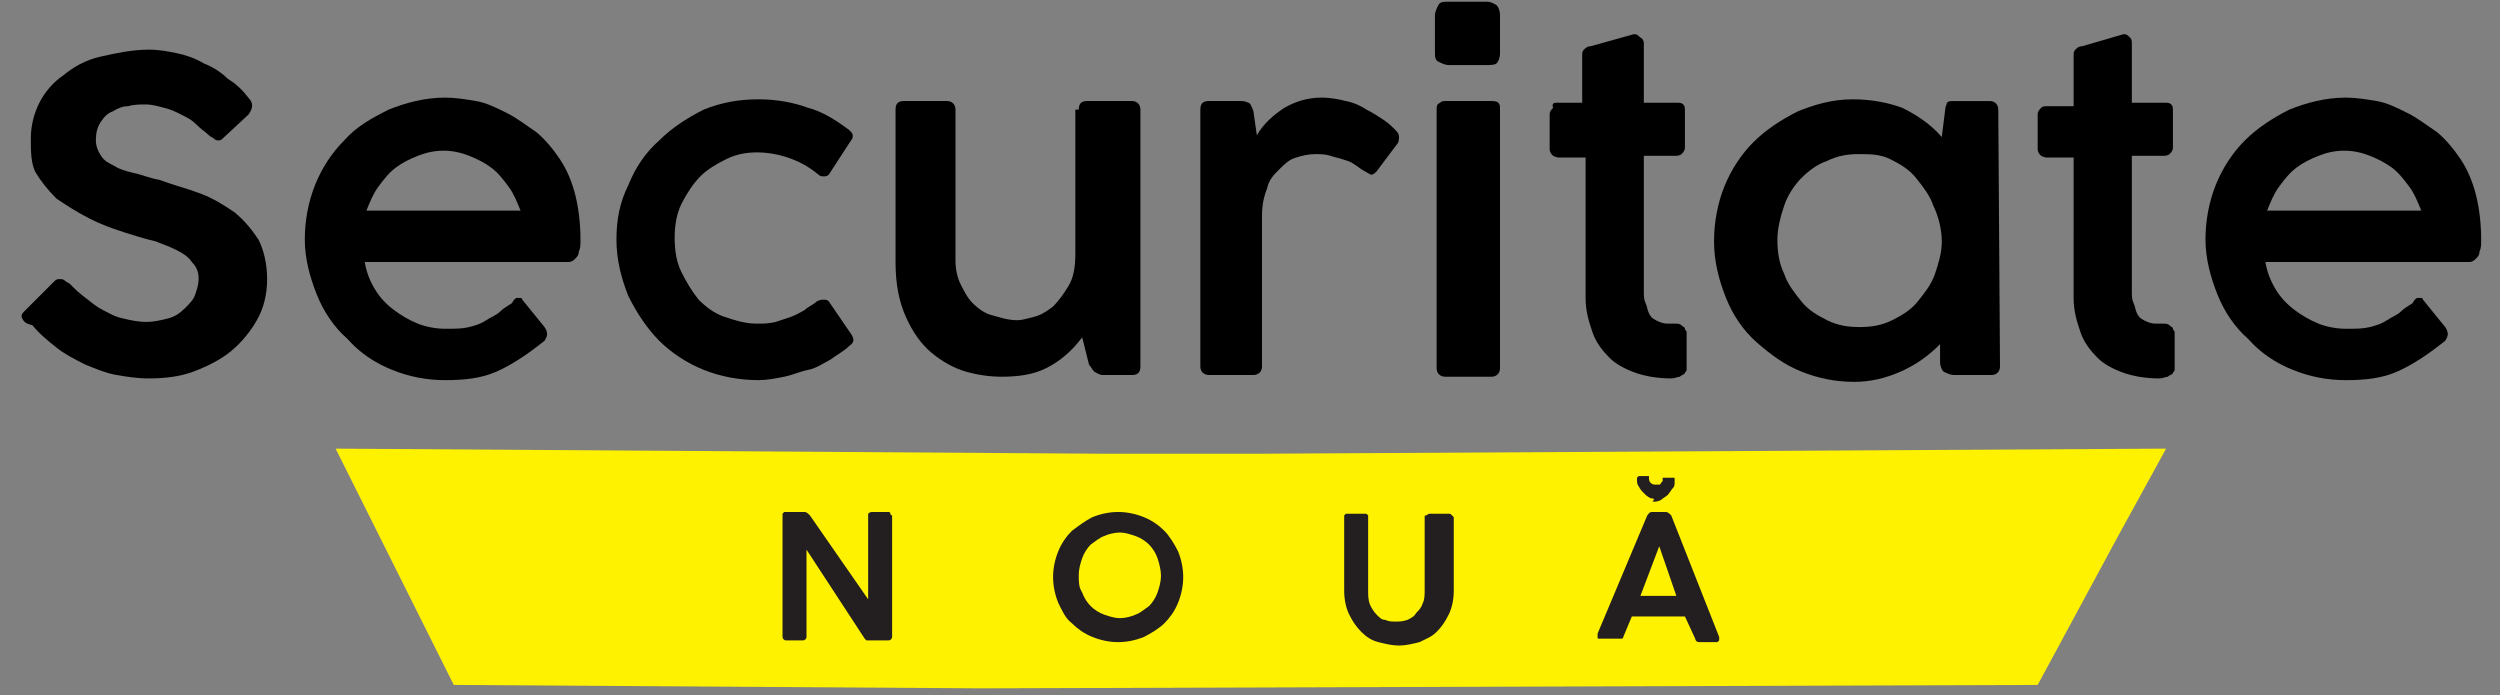 <svg xmlns="http://www.w3.org/2000/svg" xmlns:xlink="http://www.w3.org/1999/xlink" id="Layer_2_00000102531641394985204170000006256888883664625804_" x="0px" y="0px" viewBox="0 0 146 40.6" style="enable-background:new 0 0 146 40.6;" xml:space="preserve"><rect x="0" y="0" width="146" height="40.6" fill="#808080" stroke="none"/><style type="text/css">	.st0{enable-background:new    ;}	.st1{fill:#FFF200;}	.st2{fill:#231F20;}</style><g id="Layer_1-2">	<g>		<g class="st0">			<path d="M1.3,18.6c-0.1-0.2,0-0.3,0.2-0.5l1.7-1.7c0.1-0.1,0.2-0.1,0.3-0.1s0.2,0,0.3,0.1s0.2,0.1,0.3,0.2    c0.3,0.3,0.5,0.5,0.9,0.8s0.6,0.5,1,0.7s0.7,0.4,1.2,0.5c0.4,0.1,0.9,0.2,1.3,0.2c0.5,0,0.9-0.1,1.3-0.2c0.4-0.1,0.7-0.3,1-0.6    s0.5-0.5,0.6-0.8s0.2-0.6,0.2-0.9c0-0.4-0.1-0.7-0.4-1c-0.2-0.3-0.5-0.5-0.9-0.7s-0.7-0.3-1.2-0.5C8.7,14,8.3,13.9,8,13.8    c-1-0.3-1.9-0.6-2.7-1s-1.4-0.8-2-1.2c-0.5-0.5-0.9-1-1.2-1.5s-0.3-1.3-0.3-2C1.8,7.3,2,6.6,2.3,6s0.8-1.2,1.4-1.6    C4.3,3.9,5,3.5,5.9,3.3s1.8-0.4,2.8-0.4c0.6,0,1.1,0.1,1.6,0.2c0.5,0.1,1.1,0.3,1.6,0.6c0.5,0.2,1,0.5,1.4,0.9    c0.5,0.3,0.9,0.7,1.2,1.1c0.3,0.3,0.3,0.6,0,1L13.1,8c-0.1,0.1-0.2,0.2-0.3,0.2s-0.2,0-0.3-0.1C12.4,8,12.3,8,12.2,7.9    c-0.2-0.2-0.4-0.3-0.7-0.6S11,6.9,10.6,6.7s-0.6-0.3-1-0.4S8.9,6.1,8.5,6.1c-0.3,0-0.7,0-1,0.1c-0.3,0-0.6,0.1-0.9,0.3    C6.3,6.6,6.1,6.8,5.9,7.1S5.6,7.7,5.6,8.2c0,0.3,0.1,0.6,0.3,0.9s0.4,0.4,0.8,0.6C7,9.9,7.4,10,7.8,10.1c0.5,0.1,0.9,0.3,1.5,0.4    c0.8,0.3,1.6,0.5,2.4,0.8s1.4,0.7,2,1.1c0.6,0.5,1,1,1.4,1.6c0.3,0.6,0.5,1.4,0.5,2.3c0,0.9-0.2,1.7-0.6,2.4s-0.9,1.3-1.5,1.8    s-1.4,0.9-2.2,1.2c-0.8,0.3-1.7,0.4-2.6,0.4c-0.7,0-1.3-0.1-1.9-0.2S5.5,21.5,5,21.3c-0.6-0.3-1.2-0.6-1.7-1s-1-0.8-1.4-1.3    C1.5,18.9,1.4,18.8,1.3,18.6z"></path>			<path d="M30.2,17.4c0.1,0,0.1,0,0.2,0s0.1,0.1,0.1,0.1l1.3,1.6c0.2,0.3,0.2,0.5,0,0.8c-1,0.8-1.9,1.4-2.8,1.8s-1.9,0.5-3,0.5    s-2.1-0.2-3.1-0.6s-1.9-1-2.6-1.8c-0.8-0.7-1.4-1.6-1.8-2.6s-0.7-2.1-0.7-3.2s0.2-2.2,0.6-3.2s1-1.9,1.7-2.6    c0.7-0.8,1.6-1.3,2.6-1.8c1-0.4,2.1-0.7,3.3-0.7c0.6,0,1.2,0.1,1.8,0.2C28.4,6,29,6.3,29.6,6.6c0.6,0.3,1.1,0.7,1.7,1.1    c0.5,0.4,1,1,1.4,1.6c0.4,0.6,0.7,1.3,0.9,2.1c0.2,0.8,0.3,1.7,0.3,2.6c0,0.3,0,0.5-0.1,0.7c0,0.2-0.1,0.3-0.2,0.4    s-0.2,0.2-0.4,0.2s-0.4,0-0.6,0H21.3c0.1,0.6,0.3,1.1,0.6,1.6s0.7,0.9,1.1,1.2c0.4,0.3,0.9,0.6,1.4,0.8c0.5,0.2,1.1,0.3,1.6,0.3    c0.6,0,1,0,1.4-0.1s0.7-0.2,1-0.4c0.3-0.2,0.6-0.3,0.8-0.5c0.2-0.2,0.4-0.3,0.7-0.5C30,17.5,30.1,17.4,30.2,17.4z M24.4,9.1    c-0.5,0.2-0.9,0.4-1.3,0.7s-0.7,0.7-1,1.1c-0.3,0.4-0.5,0.9-0.7,1.4h9c-0.2-0.5-0.4-1-0.7-1.4c-0.3-0.4-0.6-0.8-1-1.1    s-0.8-0.5-1.3-0.7s-1-0.3-1.5-0.3S24.9,8.9,24.4,9.1z"></path>			<path d="M48.1,17.5c0.1,0,0.2,0,0.3,0.1l1.3,1.9c0.2,0.3,0.2,0.5-0.1,0.7c-0.3,0.3-0.7,0.5-1.1,0.8c-0.4,0.2-0.8,0.5-1.3,0.6    s-0.9,0.3-1.4,0.4s-1,0.2-1.5,0.2c-1.1,0-2.2-0.2-3.2-0.6s-1.9-1-2.6-1.7s-1.3-1.6-1.8-2.6c-0.4-1-0.7-2.1-0.7-3.3    s0.2-2.2,0.7-3.2c0.4-1,1-1.9,1.8-2.6c0.7-0.7,1.6-1.3,2.6-1.8c1-0.4,2-0.6,3.2-0.6c1.1,0,2.1,0.2,2.9,0.5    C48,6.5,48.8,7,49.6,7.6c0.1,0.1,0.2,0.2,0.2,0.3c0,0.1,0,0.2-0.1,0.3l-1.3,2c-0.1,0.1-0.2,0.1-0.3,0.1s-0.2,0-0.3-0.1    c-0.6-0.5-1.2-0.8-1.8-1s-1.2-0.3-1.8-0.3S43,9,42.4,9.3s-1.1,0.6-1.5,1s-0.8,1-1.1,1.6s-0.4,1.3-0.4,2s0.1,1.4,0.4,2    s0.6,1.1,1,1.6c0.4,0.4,0.9,0.8,1.5,1s1.2,0.4,1.9,0.4c0.4,0,0.7,0,1.1-0.1c0.3-0.1,0.6-0.2,0.9-0.3c0.3-0.1,0.6-0.3,0.8-0.4    c0.2-0.2,0.5-0.3,0.7-0.5C47.9,17.5,48,17.5,48.1,17.5z"></path>			<path d="M63,6.4c0-0.4,0.2-0.5,0.5-0.5h2.6c0.3,0,0.5,0.2,0.5,0.5v15c0,0.4-0.2,0.5-0.5,0.5h-1.7c-0.2,0-0.3-0.1-0.5-0.2    c-0.1-0.1-0.2-0.3-0.3-0.4l-0.4-1.6c-0.6,0.8-1.3,1.4-2.1,1.8S59.4,22,58.5,22c-0.7,0-1.4-0.1-2.1-0.3s-1.4-0.6-2-1.1    s-1.1-1.2-1.5-2.1s-0.6-1.9-0.6-3.2V6.4c0-0.4,0.2-0.5,0.5-0.5h2.5c0.3,0,0.5,0.2,0.5,0.5v8.8c0,0.5,0.1,1,0.3,1.4    s0.4,0.8,0.7,1.1c0.3,0.3,0.7,0.6,1.1,0.7s0.9,0.3,1.5,0.3c0.3,0,0.6-0.1,1-0.2s0.7-0.3,1.1-0.6c0.3-0.3,0.6-0.7,0.9-1.2    s0.4-1.1,0.4-1.9V6.4H63z"></path>			<path d="M70.1,6.4c0-0.4,0.2-0.5,0.5-0.5h1.8c0.2,0,0.3,0,0.5,0.1c0.1,0,0.2,0.2,0.3,0.5l0.2,1.4c0.4-0.7,1-1.2,1.6-1.6    c0.7-0.4,1.4-0.6,2.2-0.6c0.5,0,1,0.1,1.4,0.2c0.5,0.1,0.9,0.3,1.2,0.5c0.4,0.2,0.7,0.4,1,0.6s0.5,0.4,0.6,0.5    c0.2,0.2,0.3,0.3,0.3,0.5c0,0.1,0,0.3-0.1,0.4L80.4,10c-0.1,0.1-0.2,0.2-0.3,0.2c-0.1,0-0.2-0.1-0.4-0.2    c-0.2-0.1-0.3-0.2-0.6-0.4s-0.4-0.2-0.7-0.3S78,9.2,77.7,9.1C77.4,9,77.1,9,76.8,9c-0.4,0-0.8,0.1-1.1,0.2    c-0.4,0.1-0.7,0.4-1,0.7S74.1,10.5,74,11c-0.2,0.5-0.3,1-0.3,1.6v8.8c0,0.3-0.2,0.5-0.5,0.5h-2.6c-0.3,0-0.5-0.2-0.5-0.5V6.4z"></path>			<path d="M83.8,0.9c0-0.2,0.1-0.4,0.2-0.6s0.3-0.2,0.6-0.2h2.2c0.3,0,0.4,0.1,0.6,0.2c0.1,0.1,0.2,0.3,0.2,0.6v2.2    c0,0.3-0.1,0.5-0.2,0.6S87,3.8,86.8,3.8h-2.2c-0.2,0-0.4-0.1-0.6-0.2S83.8,3.3,83.8,3C83.8,3,83.8,0.9,83.8,0.9z M83.9,6.4    c0-0.2,0-0.3,0.2-0.4c0.1-0.1,0.2-0.1,0.3-0.1h2.7c0.1,0,0.3,0,0.4,0.1s0.1,0.2,0.1,0.4v15.1c0,0.3-0.2,0.5-0.5,0.5h-2.7    c-0.3,0-0.5-0.2-0.5-0.5V6.4z"></path>		</g>		<g class="st0">			<path d="M96,6h1.9c0.2,0,0.3,0,0.4,0.1s0.1,0.2,0.1,0.4v2.1c0,0.2-0.1,0.3-0.2,0.4c-0.1,0.1-0.3,0.1-0.4,0.1H96V17    c0,0.3,0,0.5,0.1,0.7s0.1,0.4,0.2,0.6s0.2,0.3,0.4,0.4c0.2,0.1,0.4,0.2,0.7,0.2h0.4c0.2,0,0.3,0,0.4,0.1s0.2,0.1,0.2,0.2    s0.1,0.1,0.1,0.2s0,0.1,0,0.2v1.8c0,0,0,0.1,0,0.2s-0.1,0.1-0.1,0.2c-0.1,0.1-0.2,0.1-0.3,0.2c-0.1,0-0.3,0.1-0.5,0.1    c-0.7,0-1.4-0.1-2-0.3c-0.6-0.2-1.2-0.5-1.6-0.9s-0.8-0.9-1-1.5s-0.4-1.2-0.4-2V9.2h-1.5c-0.1,0-0.2,0-0.4-0.1    c-0.1-0.1-0.2-0.2-0.2-0.4v-2c0-0.2,0.1-0.3,0.2-0.4C90.6,6,90.8,6,90.9,6h1.5V3.3c0-0.2,0-0.3,0.1-0.4s0.2-0.2,0.4-0.2L95.4,2    c0.1,0,0.1,0,0.1,0c0.1,0,0.2,0.1,0.3,0.2c0.1,0,0.2,0.2,0.2,0.3V6z"></path>		</g>		<g class="st0">			<path d="M116.8,21.4c0,0.3-0.2,0.5-0.5,0.5h-2.2c-0.2,0-0.4-0.1-0.6-0.2c-0.1-0.1-0.2-0.3-0.2-0.6v-1c-0.7,0.7-1.4,1.2-2.3,1.6    s-1.8,0.6-2.7,0.6c-1.1,0-2.1-0.2-3.1-0.6s-1.8-1-2.6-1.7c-0.8-0.7-1.4-1.6-1.8-2.6s-0.7-2.1-0.7-3.3c0-1.1,0.2-2.2,0.6-3.2    s1-1.9,1.7-2.6c0.7-0.7,1.6-1.3,2.6-1.8c1-0.4,2-0.7,3.2-0.7c1.1,0,2.1,0.2,2.9,0.5c0.8,0.4,1.6,0.9,2.3,1.7l0.2-1.6    c0-0.2,0.1-0.3,0.1-0.4c0.1-0.1,0.2-0.1,0.4-0.1h2.1c0.3,0,0.5,0.2,0.5,0.5L116.8,21.4L116.8,21.4z M112.9,12    c-0.2-0.6-0.6-1.1-1-1.6s-0.9-0.8-1.5-1.1S109.2,9,108.5,9c-0.6,0-1.2,0.1-1.8,0.4c-0.6,0.2-1.1,0.6-1.5,1s-0.8,1-1,1.6    s-0.4,1.3-0.4,2s0.1,1.4,0.4,2c0.2,0.6,0.6,1.1,1,1.6s0.9,0.8,1.5,1.1c0.6,0.3,1.2,0.4,1.9,0.4c0.7,0,1.3-0.1,1.9-0.4    s1.1-0.6,1.5-1.1s0.8-1,1-1.6s0.4-1.2,0.4-1.9S113.2,12.6,112.9,12z"></path>		</g>		<g class="st0">			<path d="M124.5,6h1.9c0.2,0,0.3,0,0.4,0.1s0.1,0.2,0.1,0.4v2.1c0,0.2-0.1,0.3-0.2,0.4c-0.1,0.1-0.3,0.1-0.4,0.1h-1.8V17    c0,0.3,0,0.5,0.1,0.7s0.1,0.4,0.2,0.6s0.2,0.3,0.4,0.4c0.2,0.1,0.4,0.2,0.7,0.2h0.4c0.2,0,0.3,0,0.4,0.1s0.2,0.1,0.2,0.2    s0.1,0.1,0.1,0.2s0,0.1,0,0.2v1.8c0,0,0,0.1,0,0.2s-0.1,0.1-0.1,0.2c-0.1,0.1-0.2,0.1-0.3,0.2c-0.1,0-0.3,0.1-0.5,0.1    c-0.7,0-1.4-0.1-2-0.3c-0.6-0.2-1.2-0.5-1.6-0.9s-0.8-0.9-1-1.5s-0.4-1.2-0.4-2V9.2h-1.5c-0.1,0-0.2,0-0.4-0.1    C119.1,9,119,8.9,119,8.7v-2c0-0.2,0.1-0.3,0.2-0.4s0.2-0.1,0.4-0.1h1.5V3.3c0-0.2,0-0.3,0.1-0.4s0.2-0.2,0.4-0.2L124,2    c0.1,0,0.1,0,0.1,0c0.1,0,0.2,0.1,0.3,0.2c0.1,0.1,0.1,0.2,0.1,0.4V6z"></path>		</g>		<g class="st0">			<path d="M141.2,17.4c0.1,0,0.1,0,0.2,0c0.1,0,0.1,0.1,0.1,0.1l1.3,1.6c0.2,0.3,0.2,0.5,0,0.8c-1,0.8-1.9,1.4-2.8,1.8    c-0.9,0.4-1.9,0.5-3,0.5s-2.1-0.2-3.1-0.6s-1.9-1-2.6-1.8c-0.8-0.7-1.4-1.6-1.8-2.6c-0.4-1-0.7-2.1-0.7-3.2s0.2-2.2,0.6-3.2    c0.4-1,1-1.9,1.7-2.6s1.6-1.3,2.6-1.8c1-0.4,2.1-0.7,3.3-0.7c0.6,0,1.2,0.1,1.8,0.2s1.2,0.4,1.8,0.7c0.6,0.3,1.1,0.7,1.7,1.1    c0.5,0.4,1,1,1.4,1.6c0.4,0.6,0.7,1.3,0.9,2.1c0.2,0.8,0.3,1.7,0.3,2.6c0,0.3,0,0.5-0.1,0.7c0,0.2-0.1,0.3-0.2,0.4    c-0.1,0.1-0.2,0.2-0.4,0.2s-0.4,0-0.6,0h-11.3c0.1,0.6,0.3,1.1,0.6,1.6s0.7,0.9,1.1,1.2c0.4,0.3,0.9,0.6,1.4,0.8    c0.5,0.2,1.1,0.3,1.6,0.3c0.6,0,1,0,1.4-0.1s0.7-0.2,1-0.4c0.3-0.2,0.6-0.3,0.8-0.5s0.4-0.3,0.7-0.5    C141,17.5,141.1,17.4,141.2,17.4z M135.4,9.1c-0.5,0.2-0.9,0.4-1.3,0.7c-0.4,0.3-0.7,0.7-1,1.1c-0.3,0.4-0.5,0.9-0.7,1.4h9    c-0.2-0.5-0.4-1-0.7-1.4s-0.6-0.8-1-1.1s-0.8-0.5-1.3-0.7s-1-0.3-1.5-0.3S135.9,8.9,135.4,9.1z"></path>		</g>		<polygon class="st1" points="73.3,26.5 64.7,26.5 19.6,26.2 26.5,40 57.3,40.2 119,40 123.7,31.3 126.5,26.2   "></polygon>		<g>			<g class="st0">				<path class="st2" d="M47.1,32.1v5.1c0,0.1-0.1,0.2-0.2,0.2h-1c-0.1,0-0.2-0.1-0.2-0.2v-7.1V30l0.1-0.1H47c0.1,0,0.2,0.1,0.3,0.2     l3.4,4.9v-4.9c0-0.1,0-0.1,0-0.1s0.1-0.1,0.2-0.1h1c0,0,0.1,0,0.1,0.1s0.1,0.1,0.1,0.1v7.1c0,0.1-0.1,0.2-0.2,0.2h-1.1     c-0.1,0-0.1,0-0.2,0l-0.1-0.1L47.1,32.1z"></path>				<path class="st2" d="M61.8,32.2c0.2-0.5,0.5-0.9,0.8-1.2c0.4-0.3,0.8-0.6,1.2-0.8c0.5-0.2,1-0.3,1.5-0.3s1,0.1,1.5,0.3     c0.5,0.2,0.9,0.5,1.2,0.8c0.3,0.3,0.6,0.8,0.8,1.2c0.2,0.5,0.3,1,0.3,1.5s-0.1,1-0.3,1.5c-0.2,0.5-0.5,0.9-0.8,1.2     s-0.8,0.6-1.2,0.8c-0.5,0.2-1,0.3-1.5,0.3s-1-0.1-1.5-0.3s-0.9-0.5-1.2-0.8c-0.4-0.3-0.6-0.8-0.8-1.2c-0.2-0.5-0.3-1-0.3-1.5     S61.6,32.7,61.8,32.2z M63.2,34.6c0.1,0.3,0.3,0.6,0.5,0.8s0.5,0.4,0.8,0.5c0.3,0.1,0.6,0.2,0.9,0.2s0.7-0.1,0.9-0.2     c0.3-0.1,0.5-0.3,0.8-0.5c0.2-0.2,0.4-0.5,0.5-0.8s0.2-0.6,0.2-1c0-0.3-0.1-0.7-0.2-1c-0.1-0.3-0.3-0.6-0.5-0.8     c-0.2-0.2-0.5-0.4-0.8-0.5c-0.3-0.1-0.6-0.2-0.9-0.2s-0.7,0.1-0.9,0.2c-0.3,0.1-0.5,0.3-0.8,0.5c-0.2,0.2-0.4,0.5-0.5,0.8     s-0.2,0.6-0.2,1C63,34,63,34.3,63.2,34.6z"></path>			</g>			<g class="st0">				<path class="st2" d="M79.9,34.5c0,0.3,0,0.5,0.1,0.8c0.1,0.2,0.2,0.4,0.4,0.6c0.2,0.2,0.3,0.3,0.5,0.3c0.2,0.1,0.4,0.1,0.6,0.1     s0.4,0,0.7-0.1c0.2-0.1,0.4-0.2,0.5-0.4c0.2-0.2,0.3-0.3,0.4-0.6c0.1-0.2,0.1-0.5,0.1-0.7v-4.3c0-0.1,0-0.1,0.1-0.1     c0,0,0.1-0.1,0.2-0.1h1.1c0.1,0,0.1,0,0.2,0.1s0.1,0.1,0.1,0.1v4.3c0,0.5-0.1,1-0.3,1.4c-0.2,0.4-0.4,0.7-0.7,1     c-0.3,0.3-0.6,0.4-1,0.6c-0.4,0.1-0.8,0.2-1.2,0.2c-0.4,0-0.8-0.1-1.2-0.2c-0.4-0.1-0.7-0.3-1-0.6s-0.5-0.6-0.7-1     s-0.3-0.9-0.3-1.4v-4.3c0-0.1,0-0.1,0-0.1l0.1-0.1h1.1c0.1,0,0.1,0,0.2,0.1v0.1V34.5z"></path>			</g>			<g class="st0">				<path class="st2" d="M96.2,30.1c0.1-0.1,0.1-0.2,0.3-0.2h0.8c0.1,0,0.2,0.1,0.3,0.2l2.8,7.1c0,0.1,0,0.1,0,0.2l-0.1,0.1h-1.1     c-0.1,0-0.2-0.1-0.2-0.2L98.4,36h-3.1l-0.5,1.2c0,0.1-0.1,0.1-0.1,0.1s-0.1,0-0.2,0h-1.1c-0.1,0-0.1,0-0.1-0.1c0,0,0-0.1,0-0.2     L96.2,30.1z M96.4,29.1c-0.2-0.1-0.3-0.2-0.4-0.3c-0.1-0.1-0.2-0.2-0.3-0.4c-0.1-0.1-0.1-0.3-0.1-0.4s0-0.1,0-0.1l0.1-0.1h0.5     h0.1v0.1c0,0.1,0,0.2,0.1,0.3c0.1,0.1,0.2,0.1,0.3,0.1c0.1,0,0.1,0,0.2,0s0.1-0.1,0.1-0.1l0.1-0.1V28v-0.1h0.1h0.5     c0.1,0,0.1,0,0.1,0.1v0.1c0,0.2,0,0.3-0.1,0.4s-0.2,0.3-0.3,0.4c-0.1,0.1-0.3,0.2-0.4,0.3c-0.2,0.1-0.3,0.1-0.5,0.1     C96.7,29.1,96.5,29.1,96.4,29.1z M96.9,31.9l-1.1,2.9h2.1L96.9,31.9z"></path>			</g>		</g>	</g></g></svg>